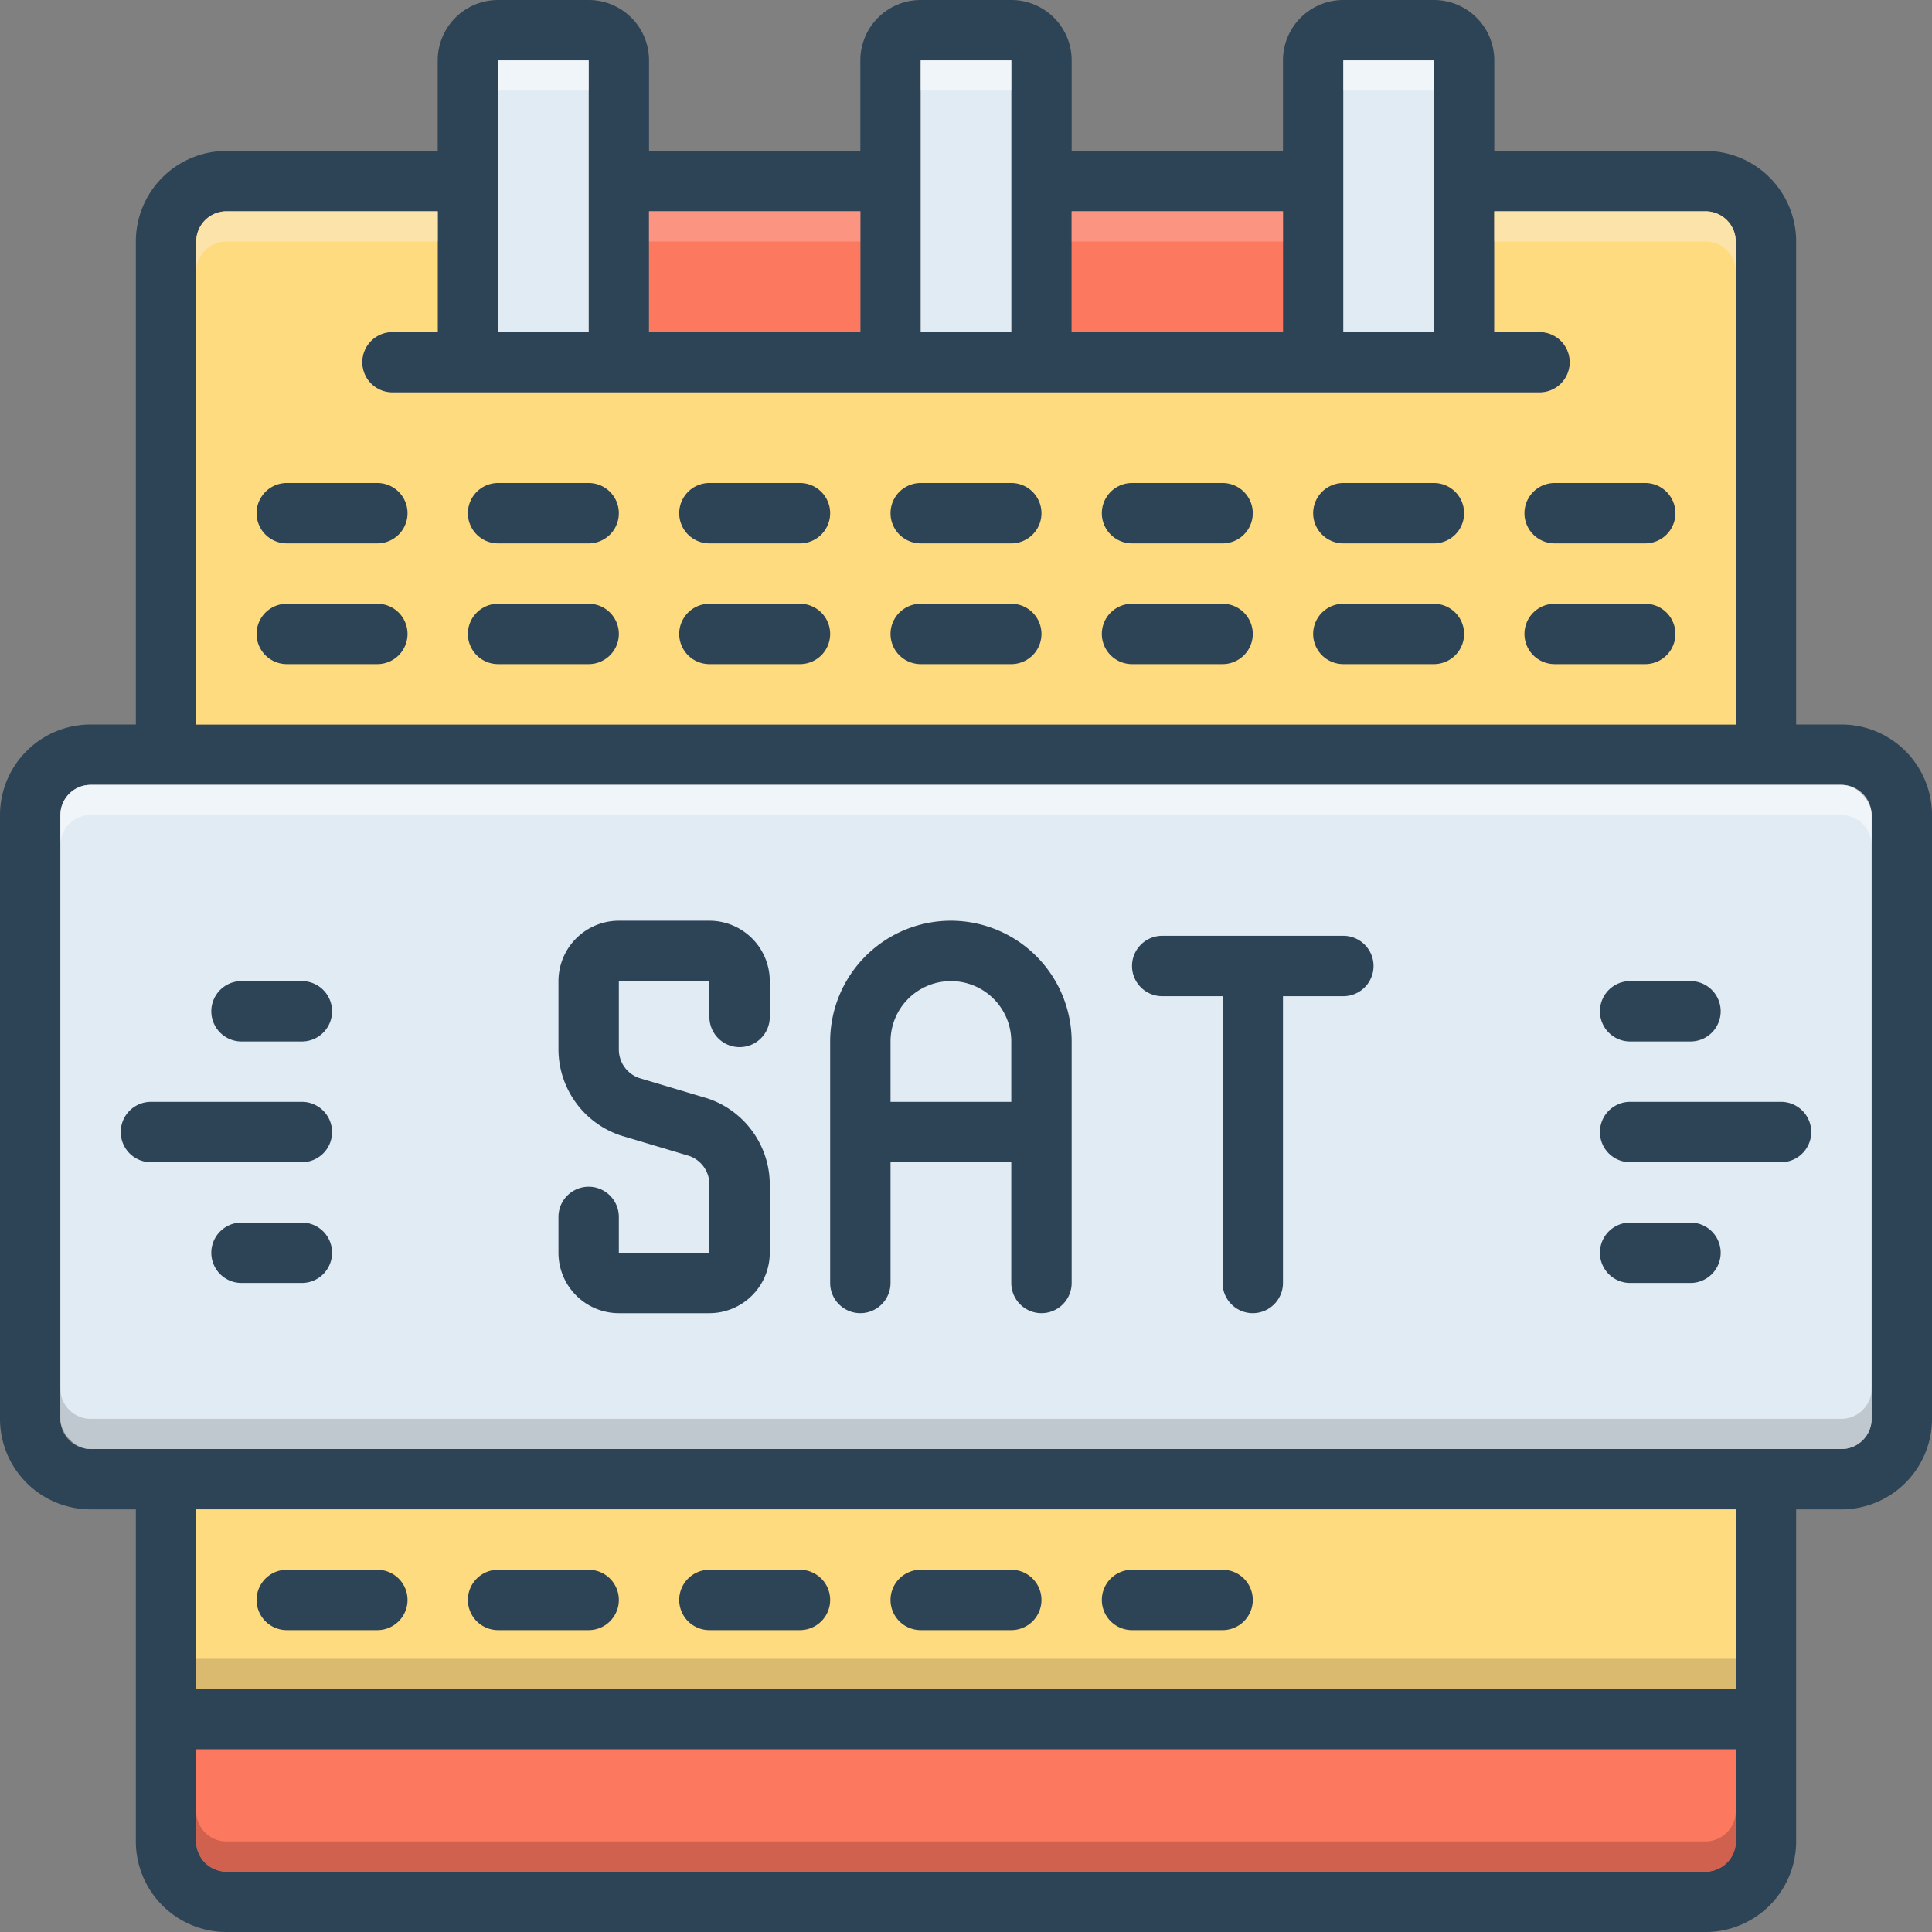 <svg id="Layer_1" viewBox="0 0 128 128" xmlns="http://www.w3.org/2000/svg" data-name="Layer 1"><rect x="0" y="0" width="128" height="128" fill="#808080" stroke="none"/><path d="m122 48h-3v-32a6.005 6.005 0 0 0 -6-6h-14v-6a3.999 3.999 0 0 0 -4-4h-6a3.999 3.999 0 0 0 -4 4v6h-14v-6a3.999 3.999 0 0 0 -4-4h-6a3.999 3.999 0 0 0 -4 4v6h-14v-6a3.999 3.999 0 0 0 -4-4h-6a3.999 3.999 0 0 0 -4 4v6h-14a6.005 6.005 0 0 0 -6 6v32h-3a6.005 6.005 0 0 0 -6 6v40a6.005 6.005 0 0 0 6 6h3v22a6.005 6.005 0 0 0 6 6h98a6.005 6.005 0 0 0 6-6v-22h3a6.005 6.005 0 0 0 6-6v-40a6.005 6.005 0 0 0 -6-6zm-33-44h6v18h-6zm-18 10h14v8h-14zm-10-10h6v18h-6zm-18 10h14v8h-14zm-10-10h6v18h-6zm-20 12a2.006 2.006 0 0 1 2-2h14v8h-3a2 2 0 0 0 0 4h76a2 2 0 0 0 0-4h-3v-8h14a2.006 2.006 0 0 1 2 2v32h-102zm102 106a2.006 2.006 0 0 1 -2 2h-98a2.006 2.006 0 0 1 -2-2v-6.1h102zm0-10.1h-102v-11.9h102zm9-17.9a2.006 2.006 0 0 1 -2 2h-116a2.006 2.006 0 0 1 -2-2v-40a2.006 2.006 0 0 1 2-2h116a2.006 2.006 0 0 1 2 2z" fill="#2d4356"/><path d="m33 4h6v18h-6z" fill="#e1ebf4"/><path d="m61 4h6v18h-6z" fill="#e1ebf4"/><path d="m89 4h6v18h-6z" fill="#e1ebf4"/><path d="m71 14h14v8h-14z" fill="#fc785e"/><path d="m43 14h14v8h-14z" fill="#fc785e"/><path d="m115 115.9v6.1a2.006 2.006 0 0 1 -2 2h-98a2.006 2.006 0 0 1 -2-2v-6.1z" fill="#fc785e"/><path d="m13 100h102v11.9h-102z" fill="#ffdb80"/><rect fill="#e1ebf4" height="44" rx="2" width="120" x="4" y="52"/><path d="m115 16v32h-102v-32a2.006 2.006 0 0 1 2-2h14v8h-3a2 2 0 0 0 0 4h76a2 2 0 0 0 0-4h-3v-8h14a2.006 2.006 0 0 1 2 2z" fill="#ffdb80"/><g fill="#2d4356"><path d="m47 61h-6a4.004 4.004 0 0 0 -4 4v4.53a6.029 6.029 0 0 0 4.114 5.695l4.542 1.356a2.002 2.002 0 0 1 1.344 1.89v4.53h-6v-2.375a2 2 0 0 0 -4 0v2.375a4.004 4.004 0 0 0 4 4h6a4.004 4.004 0 0 0 4-4v-4.53a6.029 6.029 0 0 0 -4.114-5.695l-4.542-1.356a2.002 2.002 0 0 1 -1.344-1.89v-4.53h6v2.375a2 2 0 0 0 4 0v-2.375a4.004 4.004 0 0 0 -4-4z"/><path d="m63 61a8.009 8.009 0 0 0 -8 8v16a2 2 0 0 0 4 0v-8h8v8a2 2 0 0 0 4 0v-16a8.009 8.009 0 0 0 -8-8zm4 12h-8v-4a4 4 0 0 1 8 0z"/><path d="m89 62h-12a2 2 0 0 0 0 4h4v19a2 2 0 0 0 4 0v-19h4a2 2 0 0 0 0-4z"/><path d="m118 73h-10a2 2 0 0 0 0 4h10a2 2 0 0 0 0-4z"/><path d="m108 69h4a2 2 0 0 0 0-4h-4a2 2 0 0 0 0 4z"/><path d="m112 81h-4a2 2 0 0 0 0 4h4a2 2 0 0 0 0-4z"/><path d="m20 73h-10a2 2 0 0 0 0 4h10a2 2 0 0 0 0-4z"/><path d="m20 65h-4a2 2 0 0 0 0 4h4a2 2 0 0 0 0-4z"/><path d="m20 81h-4a2 2 0 0 0 0 4h4a2 2 0 0 0 0-4z"/><path d="m109 32h-6a2 2 0 0 0 0 4h6a2 2 0 0 0 0-4z"/><path d="m95 32h-6a2 2 0 0 0 0 4h6a2 2 0 0 0 0-4z"/><path d="m81 32h-6a2 2 0 0 0 0 4h6a2 2 0 0 0 0-4z"/><path d="m67 32h-6a2 2 0 0 0 0 4h6a2 2 0 0 0 0-4z"/><path d="m53 32h-6a2 2 0 0 0 0 4h6a2 2 0 0 0 0-4z"/><path d="m39 32h-6a2 2 0 0 0 0 4h6a2 2 0 0 0 0-4z"/><path d="m25 32h-6a2 2 0 0 0 0 4h6a2 2 0 0 0 0-4z"/><path d="m109 40h-6a2 2 0 0 0 0 4h6a2 2 0 0 0 0-4z"/><path d="m95 40h-6a2 2 0 0 0 0 4h6a2 2 0 0 0 0-4z"/><path d="m81 40h-6a2 2 0 0 0 0 4h6a2 2 0 0 0 0-4z"/><path d="m67 40h-6a2 2 0 0 0 0 4h6a2 2 0 0 0 0-4z"/><path d="m53 40h-6a2 2 0 0 0 0 4h6a2 2 0 0 0 0-4z"/><path d="m39 40h-6a2 2 0 0 0 0 4h6a2 2 0 0 0 0-4z"/><path d="m25 40h-6a2 2 0 0 0 0 4h6a2 2 0 0 0 0-4z"/><path d="m75 108h6a2 2 0 0 0 0-4h-6a2 2 0 0 0 0 4z"/><path d="m61 108h6a2 2 0 0 0 0-4h-6a2 2 0 0 0 0 4z"/><path d="m47 108h6a2 2 0 0 0 0-4h-6a2 2 0 0 0 0 4z"/><path d="m33 108h6a2 2 0 0 0 0-4h-6a2 2 0 0 0 0 4z"/><path d="m19 108h6a2 2 0 0 0 0-4h-6a2 2 0 0 0 0 4z"/></g><path d="m13 109.9h102v2h-102z" fill="#ad9359" opacity=".45"/><path d="m33 4h6v2h-6z" fill="#fff" opacity=".5"/><path d="m61 4h6v2h-6z" fill="#fff" opacity=".5"/><path d="m89 4h6v2h-6z" fill="#fff" opacity=".5"/><path d="m115 16v2a2.006 2.006 0 0 0 -2-2h-14v-2h14a2.006 2.006 0 0 1 2 2z" fill="#f9edd2" opacity=".5"/><path d="m71 14h14v2h-14z" fill="#f9dbd7" opacity=".3"/><path d="m43 14h14v2h-14z" fill="#f9dbd7" opacity=".3"/><path d="m29 14v2h-14a2.006 2.006 0 0 0 -2 2v-2a2.006 2.006 0 0 1 2-2z" fill="#f9edd2" opacity=".5"/><path d="m124 54v2a2.006 2.006 0 0 0 -2-2h-116a2.006 2.006 0 0 0 -2 2v-2a2.006 2.006 0 0 1 2-2h116a2.006 2.006 0 0 1 2 2z" fill="#fff" opacity=".5"/><path d="m124 92v2a2.006 2.006 0 0 1 -2 2h-116a2.006 2.006 0 0 1 -2-2v-2a2.006 2.006 0 0 0 2 2h116a2.006 2.006 0 0 0 2-2z" fill="#9fa5aa" opacity=".5"/><path d="m115 120v2a2.006 2.006 0 0 1 -2 2h-98a2.006 2.006 0 0 1 -2-2v-2a2.006 2.006 0 0 0 2 2h98a2.006 2.006 0 0 0 2-2z" fill="#a54b3f" opacity=".5"/></svg>